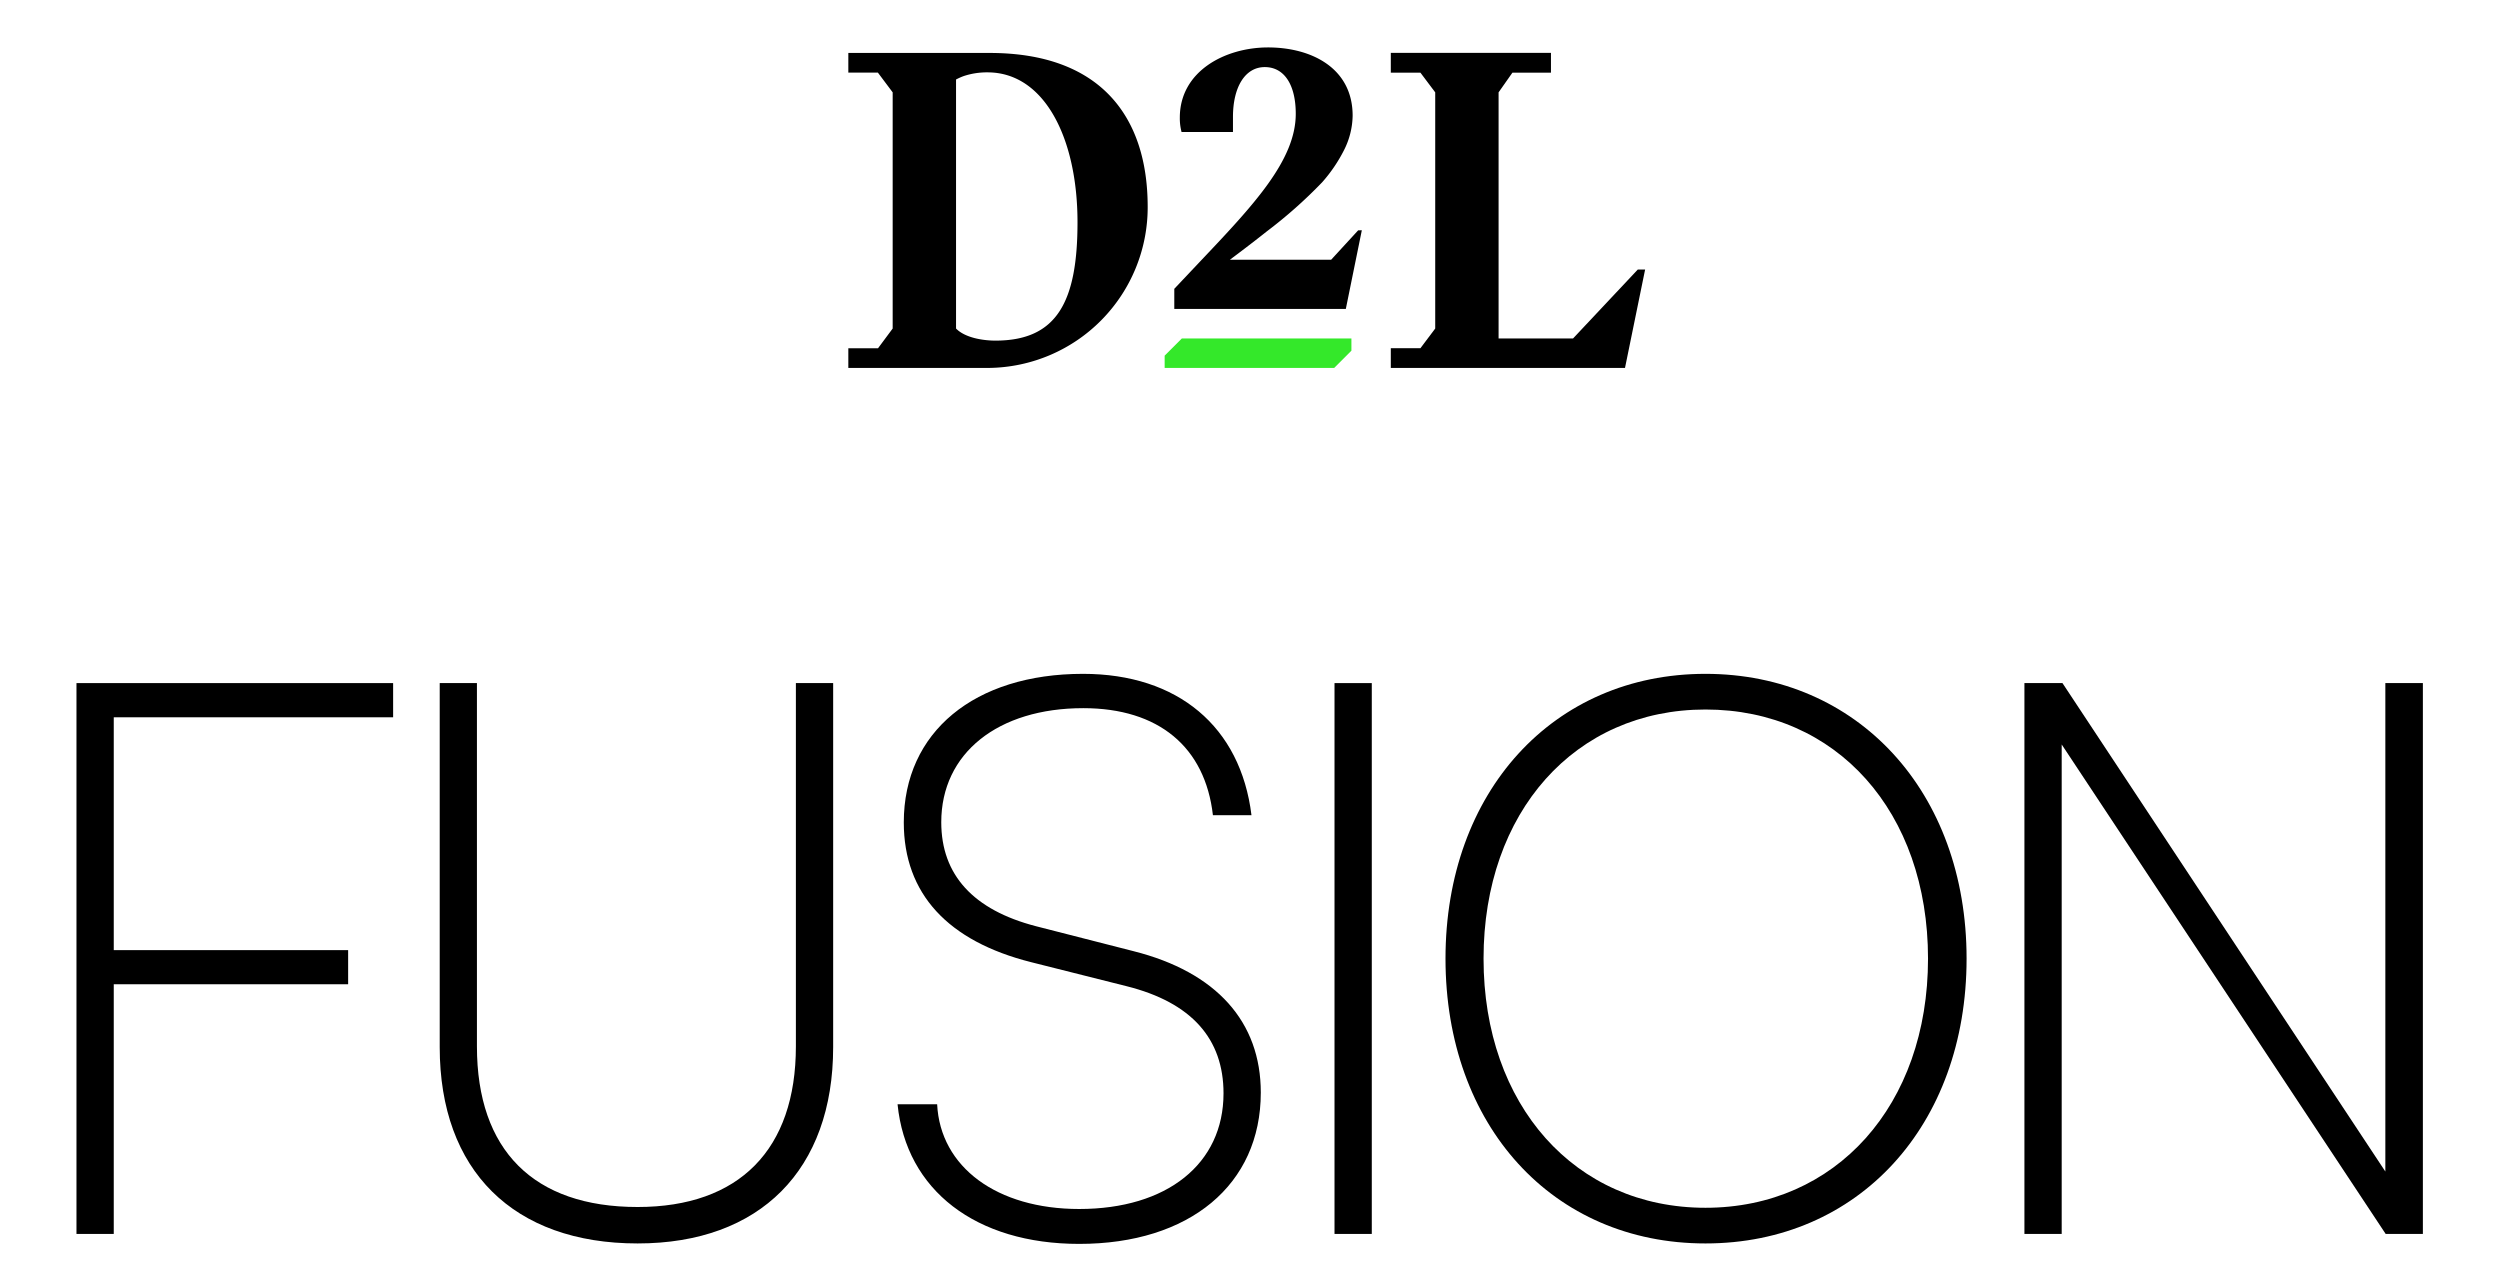 <svg xmlns="http://www.w3.org/2000/svg" id="Layer_1" data-name="Layer 1" viewBox="0 0 389 200"><defs><style>.cls-1{fill:#34e82a;}</style></defs><path d="M132,54.19h4.62l2.28-3.07V14.37L136.6,11.3H132V8.24h22c17,0,24.58,9.66,24.58,23.95a25,25,0,0,1-24.72,25.06H132ZM154.89,53c9.59,0,12.77-6.07,12.77-18.43,0-13-5.11-23.31-14-23.31a11.5,11.5,0,0,0-3.66.56,9.28,9.28,0,0,0-1.24.55V51.12C150.18,52.58,153,53,154.89,53Z"></path><path d="M211.9,35.83l-2.49,12.24H182.72l0-3.13,4.06-4.3c8.31-8.76,14.84-15.72,14.84-22.93,0-4.48-1.76-7.27-4.82-7.27s-4.95,3.1-4.95,7.75l0,2.35h-8a8.35,8.35,0,0,1-.27-2.24c0-7.24,7.07-10.92,13.73-10.92S210.47,10.52,210.47,18a12.25,12.25,0,0,1-1.34,5.36,23.61,23.61,0,0,1-3.4,5A72.78,72.78,0,0,1,197.12,36c-2.59,2.06-4.92,3.79-5.74,4.41h15.75l4.2-4.57Z"></path><polygon points="255.98 41.94 252.85 57.25 216.41 57.25 216.41 54.18 221.02 54.18 223.32 51.12 223.32 14.37 221.02 11.31 216.41 11.31 216.41 8.23 241.33 8.23 241.33 11.31 235.33 11.31 233.18 14.37 233.18 52.67 244.76 52.67 254.84 41.94 255.98 41.94"></polygon><path class="cls-1" d="M210.28,52.66v1.91l-2.68,2.68H181.22V55.34l2.68-2.68Z"></path><path d="M17.7,153.15V192H11.9V106.29H61.17v5.32H17.7v36.23H54.17v5.31Z"></path><path d="M68.42,106.29h5.79v56.52c0,16.18,8.82,25,25,25,15.82,0,24.63-8.94,24.63-25V106.29h5.8v56.64c0,19.08-11.35,30.55-30.43,30.55-19.32,0-30.79-11.35-30.79-30.55Z"></path><path d="M168.52,104.85c14.74,0,24.52,8.21,26.21,22h-6c-1.21-10.62-8.45-16.66-20.17-16.66-13.28,0-22.1,7-22.1,17.75,0,8.21,5,13.65,14.74,16.18L176.37,148c12.92,3.26,19.81,11,19.81,22,0,14.37-11.11,23.55-28.26,23.55-16.06,0-26.93-8.33-28.26-21.73h6.16c.48,9.78,9.3,16.3,22.1,16.3,13.65,0,22.46-7,22.46-18,0-8.46-4.95-14.13-15.09-16.67l-14.86-3.74c-12.92-3.26-19.8-10.63-19.8-21.74C140.63,113.9,151.62,104.85,168.52,104.85Z"></path><path d="M213.45,192h-5.8V106.29h5.8Z"></path><path d="M265.37,193.48c-23.79,0-40.45-18.35-40.45-44.32s16.78-44.31,40.45-44.31S306,123.2,306,149.16,289.16,193.48,265.37,193.48Zm0-83.08c-20.29,0-34.53,15.94-34.53,38.76s14.24,38.77,34.53,38.77S300,172,300,149.16,285.78,110.4,265.37,110.4Z"></path><path d="M315,192V106.29h5.92l50.24,76v-76H377V192h-5.79L320.8,115.84V192Z"></path></svg>